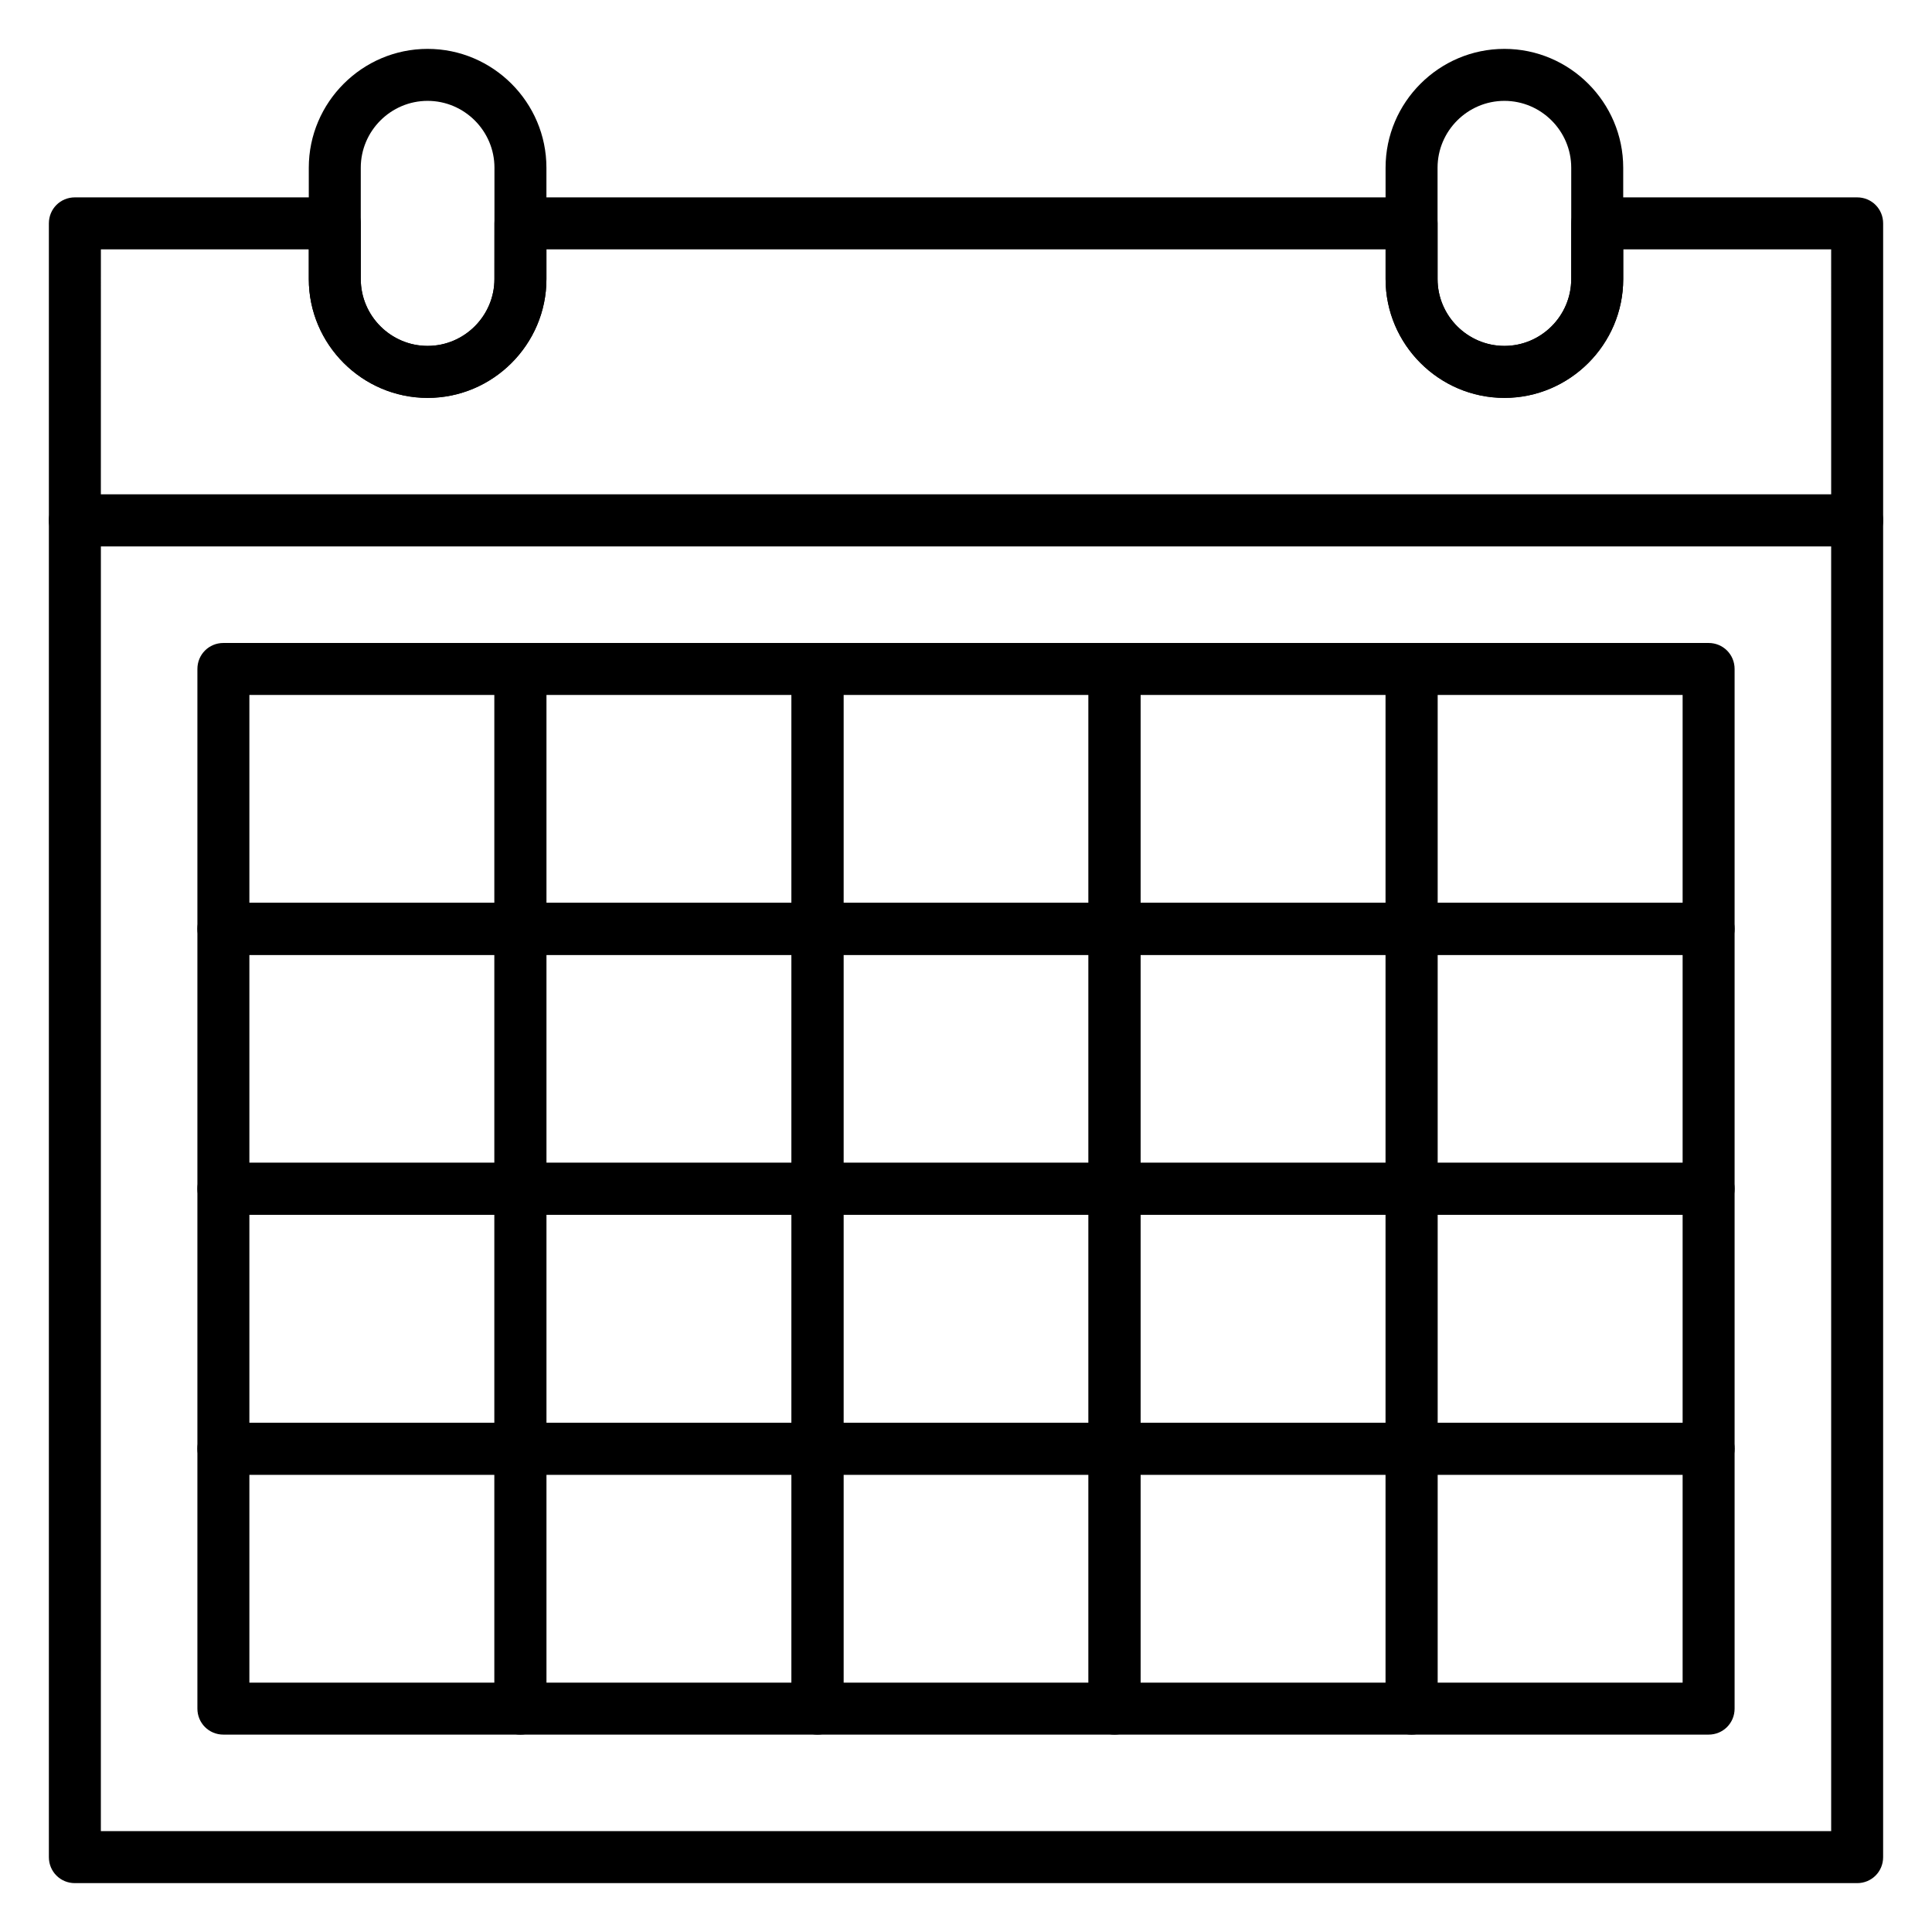 <?xml version="1.0" encoding="UTF-8"?>
<!-- Uploaded to: ICON Repo, www.svgrepo.com, Generator: ICON Repo Mixer Tools -->
<svg fill="#000000" width="800px" height="800px" version="1.1" viewBox="144 144 512 512" xmlns="http://www.w3.org/2000/svg">
 <g>
  <path d="m636.16 643.05h-472.32c-3.836 0-6.887-3.051-6.887-6.887v-354.24c0-3.836 3.051-6.887 6.887-6.887h472.32c3.836 0 6.887 3.051 6.887 6.887v354.24c0.004 3.836-3.047 6.887-6.883 6.887zm-465.43-13.777h458.55l-0.004-340.46h-458.54z"/>
  <path d="m281.92 465.93h-78.719c-3.836 0-6.887-3.051-6.887-6.887v-68.879c0-3.836 3.051-6.887 6.887-6.887h78.719c3.836 0 6.887 3.051 6.887 6.887v68.879c0 3.836-3.051 6.887-6.887 6.887zm-71.832-13.773h64.945v-55.105h-64.945z"/>
  <path d="m360.64 465.93h-78.719c-3.836 0-6.887-3.051-6.887-6.887v-68.879c0-3.836 3.051-6.887 6.887-6.887h78.719c3.836 0 6.887 3.051 6.887 6.887v68.879c0.004 3.836-3.047 6.887-6.887 6.887zm-71.832-13.773h64.945v-55.105h-64.945z"/>
  <path d="m439.36 465.93h-78.719c-3.836 0-6.887-3.051-6.887-6.887v-68.879c0-3.836 3.051-6.887 6.887-6.887h78.719c3.836 0 6.887 3.051 6.887 6.887v68.879c0 3.836-3.051 6.887-6.887 6.887zm-71.832-13.773h64.945v-55.105h-64.945z"/>
  <path d="m518.08 465.93h-78.719c-3.836 0-6.887-3.051-6.887-6.887v-68.879c0-3.836 3.051-6.887 6.887-6.887h78.719c3.836 0 6.887 3.051 6.887 6.887v68.879c0.004 3.836-3.047 6.887-6.887 6.887zm-71.832-13.773h64.945v-55.105h-64.945z"/>
  <path d="m596.8 465.93h-78.719c-3.836 0-6.887-3.051-6.887-6.887v-68.879c0-3.836 3.051-6.887 6.887-6.887h78.719c3.836 0 6.887 3.051 6.887 6.887v68.879c0 3.836-3.051 6.887-6.887 6.887zm-71.832-13.773h64.945v-55.105h-64.945z"/>
  <path d="m281.92 397.05h-78.719c-3.836 0-6.887-3.051-6.887-6.887v-68.879c0-3.836 3.051-6.887 6.887-6.887h78.719c3.836 0 6.887 3.051 6.887 6.887v68.879c0 3.836-3.051 6.887-6.887 6.887zm-71.832-13.777h64.945v-55.105l-64.945 0.004z"/>
  <path d="m360.64 397.05h-78.719c-3.836 0-6.887-3.051-6.887-6.887v-68.879c0-3.836 3.051-6.887 6.887-6.887h78.719c3.836 0 6.887 3.051 6.887 6.887v68.879c0.004 3.836-3.047 6.887-6.887 6.887zm-71.832-13.777h64.945v-55.105h-64.945z"/>
  <path d="m439.36 397.05h-78.719c-3.836 0-6.887-3.051-6.887-6.887v-68.879c0-3.836 3.051-6.887 6.887-6.887h78.719c3.836 0 6.887 3.051 6.887 6.887v68.879c0 3.836-3.051 6.887-6.887 6.887zm-71.832-13.777h64.945v-55.105h-64.945z"/>
  <path d="m518.08 397.05h-78.719c-3.836 0-6.887-3.051-6.887-6.887v-68.879c0-3.836 3.051-6.887 6.887-6.887h78.719c3.836 0 6.887 3.051 6.887 6.887v68.879c0.004 3.836-3.047 6.887-6.887 6.887zm-71.832-13.777h64.945v-55.105h-64.945z"/>
  <path d="m596.8 397.05h-78.719c-3.836 0-6.887-3.051-6.887-6.887v-68.879c0-3.836 3.051-6.887 6.887-6.887h78.719c3.836 0 6.887 3.051 6.887 6.887v68.879c0 3.836-3.051 6.887-6.887 6.887zm-71.832-13.777h64.945v-55.105h-64.945z"/>
  <path d="m281.92 534.81h-78.719c-3.836 0-6.887-3.051-6.887-6.887v-68.879c0-3.836 3.051-6.887 6.887-6.887h78.719c3.836 0 6.887 3.051 6.887 6.887v68.879c0 3.836-3.051 6.887-6.887 6.887zm-71.832-13.777h64.945v-55.105h-64.945z"/>
  <path d="m360.64 534.81h-78.719c-3.836 0-6.887-3.051-6.887-6.887v-68.879c0-3.836 3.051-6.887 6.887-6.887h78.719c3.836 0 6.887 3.051 6.887 6.887v68.879c0.004 3.836-3.047 6.887-6.887 6.887zm-71.832-13.777h64.945v-55.105h-64.945z"/>
  <path d="m439.36 534.81h-78.719c-3.836 0-6.887-3.051-6.887-6.887v-68.879c0-3.836 3.051-6.887 6.887-6.887h78.719c3.836 0 6.887 3.051 6.887 6.887v68.879c0 3.836-3.051 6.887-6.887 6.887zm-71.832-13.777h64.945v-55.105h-64.945z"/>
  <path d="m518.08 534.81h-78.719c-3.836 0-6.887-3.051-6.887-6.887v-68.879c0-3.836 3.051-6.887 6.887-6.887h78.719c3.836 0 6.887 3.051 6.887 6.887v68.879c0.004 3.836-3.047 6.887-6.887 6.887zm-71.832-13.777h64.945v-55.105h-64.945z"/>
  <path d="m596.8 534.81h-78.719c-3.836 0-6.887-3.051-6.887-6.887v-68.879c0-3.836 3.051-6.887 6.887-6.887h78.719c3.836 0 6.887 3.051 6.887 6.887v68.879c0 3.836-3.051 6.887-6.887 6.887zm-71.832-13.777h64.945v-55.105h-64.945z"/>
  <path d="m281.92 603.69h-78.719c-3.836 0-6.887-3.051-6.887-6.887v-68.879c0-3.836 3.051-6.887 6.887-6.887h78.719c3.836 0 6.887 3.051 6.887 6.887v68.879c0 3.836-3.051 6.887-6.887 6.887zm-71.832-13.777h64.945v-55.105l-64.945 0.004z"/>
  <path d="m360.64 603.69h-78.719c-3.836 0-6.887-3.051-6.887-6.887v-68.879c0-3.836 3.051-6.887 6.887-6.887h78.719c3.836 0 6.887 3.051 6.887 6.887v68.879c0.004 3.836-3.047 6.887-6.887 6.887zm-71.832-13.777h64.945v-55.105h-64.945z"/>
  <path d="m439.36 603.69h-78.719c-3.836 0-6.887-3.051-6.887-6.887v-68.879c0-3.836 3.051-6.887 6.887-6.887h78.719c3.836 0 6.887 3.051 6.887 6.887v68.879c0 3.836-3.051 6.887-6.887 6.887zm-71.832-13.777h64.945v-55.105h-64.945z"/>
  <path d="m518.08 603.69h-78.719c-3.836 0-6.887-3.051-6.887-6.887v-68.879c0-3.836 3.051-6.887 6.887-6.887h78.719c3.836 0 6.887 3.051 6.887 6.887v68.879c0.004 3.836-3.047 6.887-6.887 6.887zm-71.832-13.777h64.945v-55.105h-64.945z"/>
  <path d="m596.8 603.69h-78.719c-3.836 0-6.887-3.051-6.887-6.887v-68.879c0-3.836 3.051-6.887 6.887-6.887h78.719c3.836 0 6.887 3.051 6.887 6.887v68.879c0 3.836-3.051 6.887-6.887 6.887zm-71.832-13.777h64.945v-55.105h-64.945z"/>
  <path d="m636.16 288.8h-472.32c-3.836 0-6.887-3.051-6.887-6.887v-78.719c0-3.836 3.051-6.887 6.887-6.887h68.879c3.836 0 6.887 3.051 6.887 6.887v14.762c0 9.742 7.969 17.711 17.711 17.711s17.711-7.969 17.711-17.711l0.008-14.762c0-3.836 3.051-6.887 6.887-6.887h236.16c3.836 0 6.887 3.051 6.887 6.887v14.762c0 9.742 7.969 17.711 17.711 17.711 9.742 0 17.711-7.969 17.711-17.711l0.004-14.762c0-3.836 3.051-6.887 6.887-6.887h68.879c3.836 0 6.887 3.051 6.887 6.887v78.719c0.004 3.836-3.047 6.887-6.883 6.887zm-465.43-13.773h458.55l-0.004-64.945h-55.105v7.871c0 17.32-14.168 31.488-31.488 31.488-17.32 0-31.488-14.168-31.488-31.488v-7.871h-222.38v7.871c0 17.32-14.168 31.488-31.488 31.488-17.316 0-31.488-14.168-31.488-31.488v-7.871h-55.102z"/>
  <path d="m542.68 249.45c-17.32 0-31.488-14.168-31.488-31.488v-29.52c0-17.32 14.168-31.488 31.488-31.488 17.32 0 31.488 14.168 31.488 31.488v29.52c0 17.32-14.172 31.488-31.488 31.488zm0-78.719c-9.742 0-17.711 7.969-17.711 17.711v29.52c0 9.742 7.969 17.711 17.711 17.711 9.742 0 17.711-7.969 17.711-17.711v-29.52c0-9.742-7.969-17.711-17.711-17.711z"/>
  <path d="m257.32 249.45c-17.32 0-31.488-14.168-31.488-31.488v-29.52c0-17.32 14.168-31.488 31.488-31.488 17.32 0 31.488 14.168 31.488 31.488v29.52c0 17.32-14.168 31.488-31.488 31.488zm0-78.719c-9.742 0-17.711 7.969-17.711 17.711v29.52c0 9.742 7.969 17.711 17.711 17.711 9.742 0 17.711-7.969 17.711-17.711l0.004-29.52c0-9.742-7.973-17.711-17.715-17.711z"/>
 </g>
</svg>